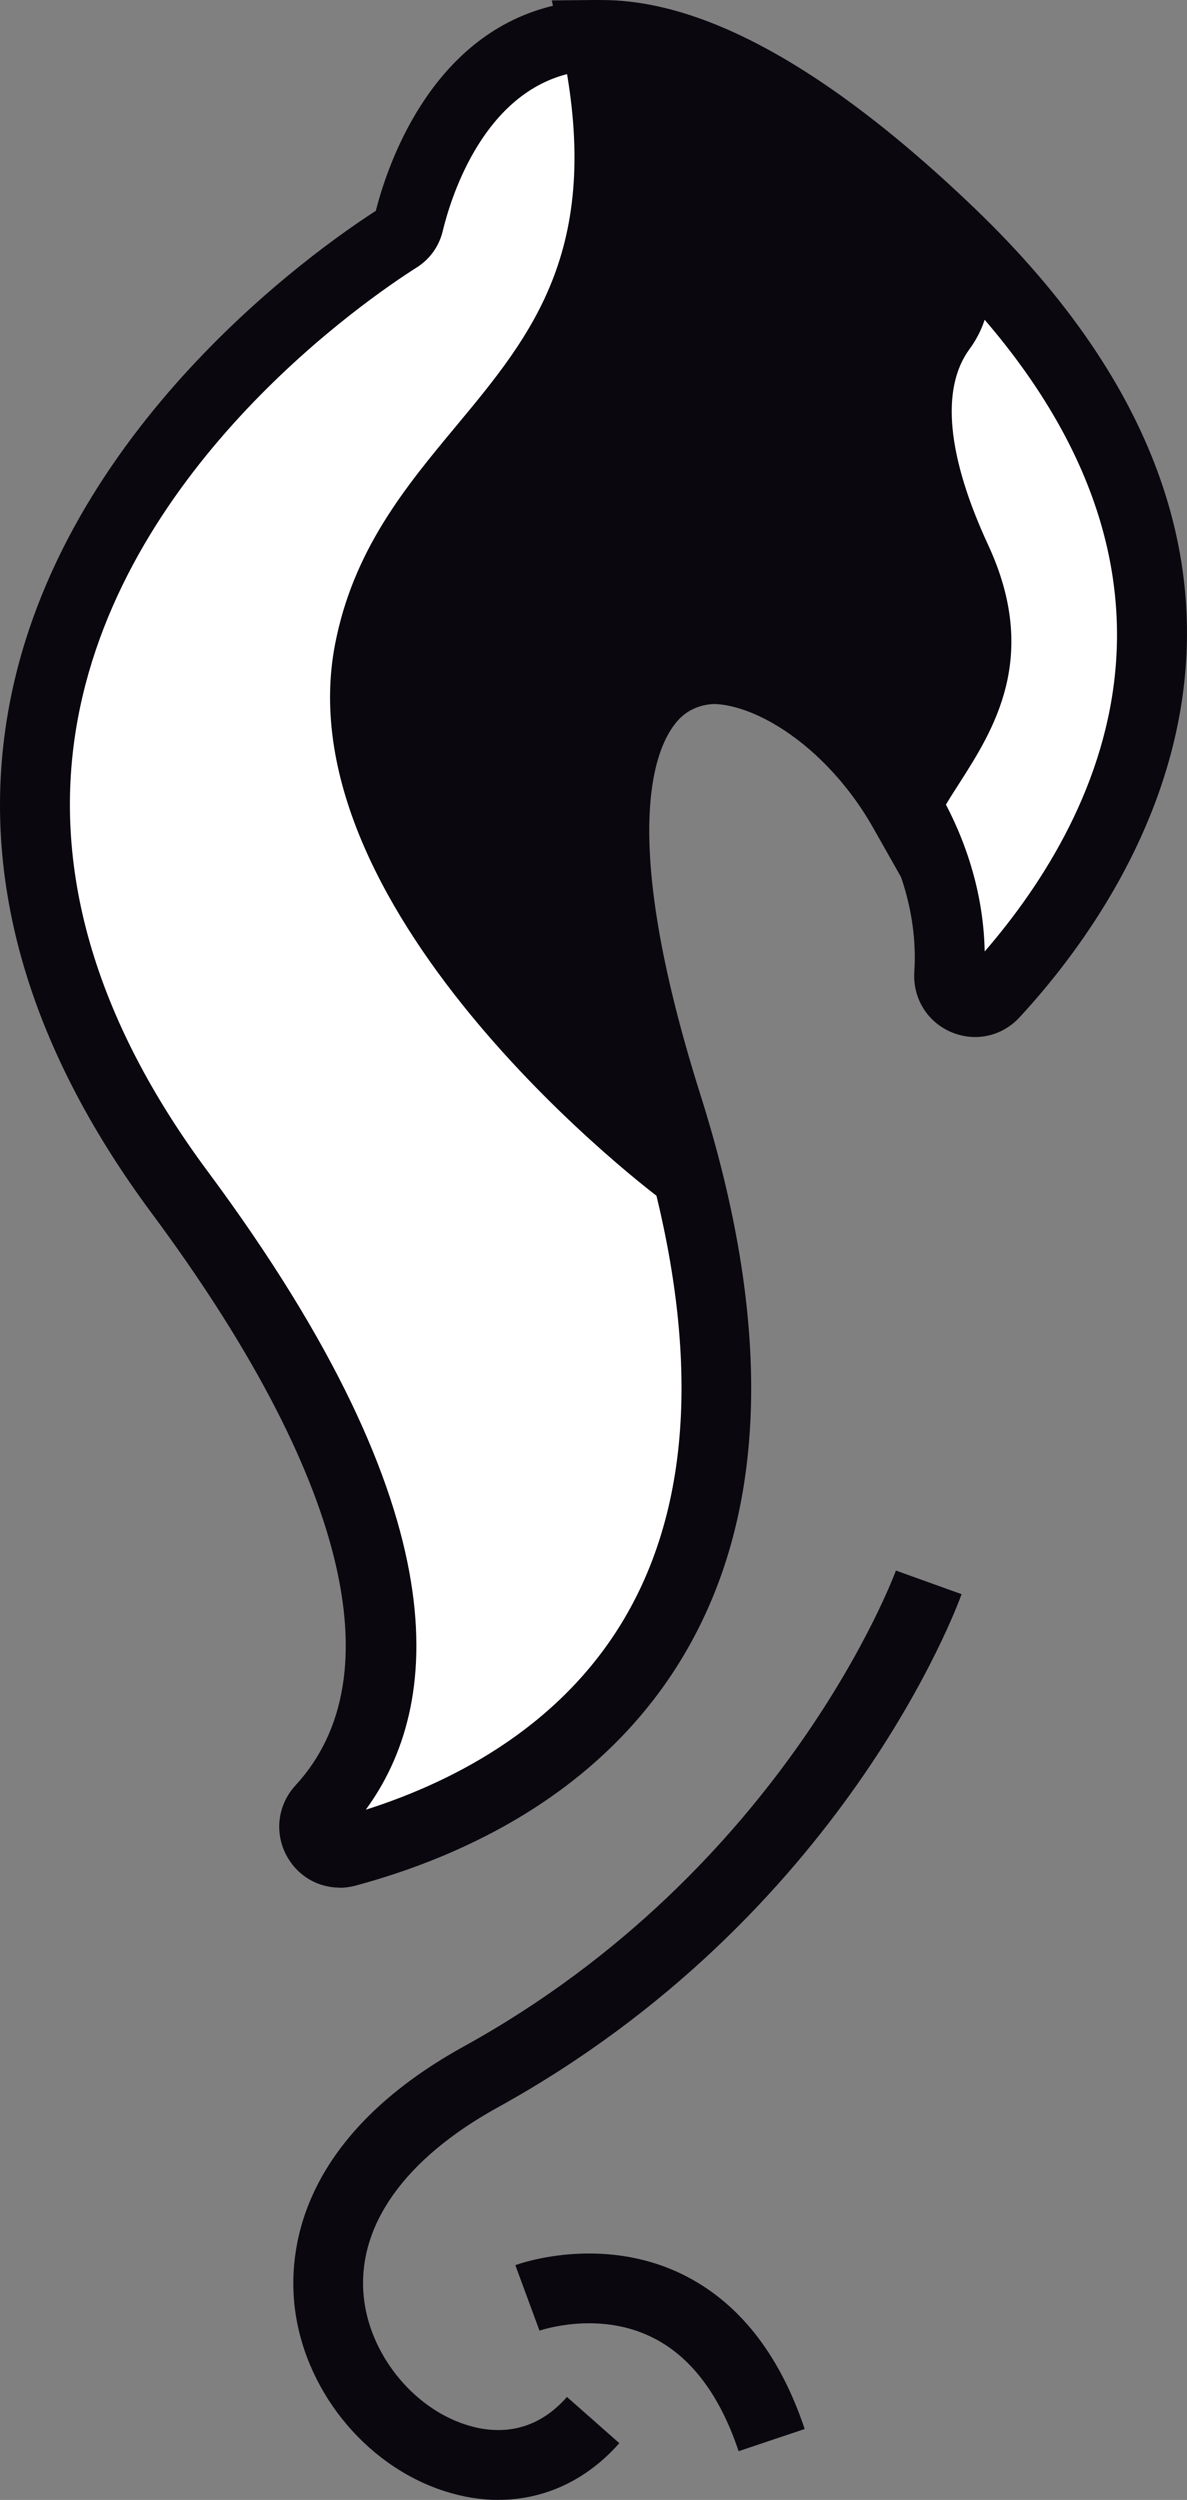 <svg xmlns="http://www.w3.org/2000/svg" id="b" data-name="Calque 2" width="17.008" height="35.811" viewBox="0 0 17.008 35.811"><rect x="0" y="0" width="17.008" height="35.811" fill="#808080" stroke="none"/><g id="c" data-name="Layer 1"><g><g><path d="M5.857,3.194c-.022.092-.076.166-.156.217-1.093.694-8.827,5.991-3.125,13.672,3.816,5.14,3.105,7.66,2.026,8.829-.253.274.002.71.362.613,2.643-.712,7.01-3.052,4.595-10.693-3.091-9.779,4.316-6.217,4.041-1.884-.022.352.399.544.638.286,1.624-1.757,4.447-6.038-.631-10.901-6.06-5.804-7.535-1.04-7.751-.14Z" fill="#fff"></path><path d="M4.866,27.04c-.297,0-.577-.153-.737-.418-.204-.337-.161-.758.106-1.048,1.437-1.559.705-4.468-2.06-8.193C.374,14.955-.313,12.511.131,10.115.869,6.137,4.53,3.571,5.385,3.02c.159-.627.751-2.416,2.398-2.9,1.619-.478,3.697.483,6.171,2.853,5.446,5.217,2.271,9.852.652,11.603-.254.272-.635.353-.976.209-.346-.148-.554-.488-.529-.866.101-1.572-.979-3.082-2.082-3.634-.299-.148-.858-.354-1.239-.03-.27.23-1.048,1.302.257,5.43,1.01,3.195.967,5.831-.13,7.834-1.166,2.13-3.26,3.074-4.812,3.492-.077.021-.154.031-.23.031ZM8.633,1c-.201,0-.391.026-.568.078-1.184.349-1.616,1.796-1.721,2.231h0c-.052.219-.185.404-.374.523-.692.439-4.178,2.814-4.855,6.465-.392,2.111.235,4.294,1.864,6.487,3.662,4.933,3.341,7.667,2.262,9.14,1.303-.415,2.89-1.243,3.79-2.889.96-1.754.979-4.127.054-7.053-1.328-4.198-.707-5.848.047-6.491.599-.509,1.448-.546,2.336-.104,1.296.649,2.606,2.325,2.641,4.243,1.712-1.983,3.584-5.696-.845-9.938-1.854-1.775-3.439-2.694-4.63-2.694Z" fill="#0a070f"></path></g><g><path d="M13.706,8.021c-.829-1.79-.613-2.779-.219-3.315.32-.435.234-1.039-.209-1.348-1.634-1.138-4.149-2.864-4.753-2.858,1.116,5.125-2.621,5.612-3.235,8.833-.657,3.449,4.299,7.349,4.44,7.422-.078-.303-.151-.602-.253-.924-2.492-7.884,1.839-7.094,3.466-4.222.431-.95,1.578-1.829.763-3.588Z" fill="#0a070f"></path><path d="M10.496,17.707l-.993-.507c-.057-.029-5.444-4.07-4.704-7.961.259-1.358,1.01-2.262,1.736-3.135,1.1-1.323,2.139-2.572,1.502-5.498L7.906.006l.614-.006h.008C9.039,0,10.035.489,13.565,2.948c.32.223.531.557.596.94.065.393-.03.788-.27,1.114-.414.564-.321,1.535.27,2.809h0c.741,1.601.073,2.645-.414,3.407-.13.203-.257.398-.348.598l-.406.894-.483-.854c-.746-1.314-2.009-1.988-2.64-1.712-.676.294-1.059,1.921.085,5.538.084.265.148.516.213.765l.329,1.262ZM9.167,1.278c.351,2.802-.819,4.21-1.863,5.466-.674.811-1.312,1.578-1.522,2.683-.396,2.079,1.605,4.496,3.011,5.862-1.263-4.446-.138-5.709.677-6.063,1.019-.446,2.447.191,3.44,1.442.459-.717.852-1.339.342-2.438-.763-1.647-.819-2.933-.168-3.82.078-.106.11-.233.089-.357-.013-.082-.056-.197-.18-.284-2.048-1.427-3.194-2.148-3.826-2.491Z" fill="#0a070f"></path></g><path d="M7.143,35.811c-.254,0-.516-.042-.78-.128-1.148-.372-2.031-1.481-2.147-2.697-.079-.827.132-2.403,2.433-3.673,4.615-2.547,6.172-6.771,6.188-6.815l.941.338c-.067.188-1.703,4.625-6.646,7.352-1.335.737-2.017,1.696-1.921,2.703.078.817.692,1.592,1.46,1.841.391.127.962.162,1.453-.396l.75.662c-.471.533-1.077.812-1.732.812Z" fill="#0a070f"></path><path d="M10.584,35.114c-.275-.821-.698-1.373-1.258-1.641-.773-.373-1.588-.089-1.596-.087l-.346-.938c.049-.018,1.208-.436,2.374.122.811.39,1.408,1.138,1.772,2.225l-.947.318Z" fill="#0a070f"></path></g></g></svg>